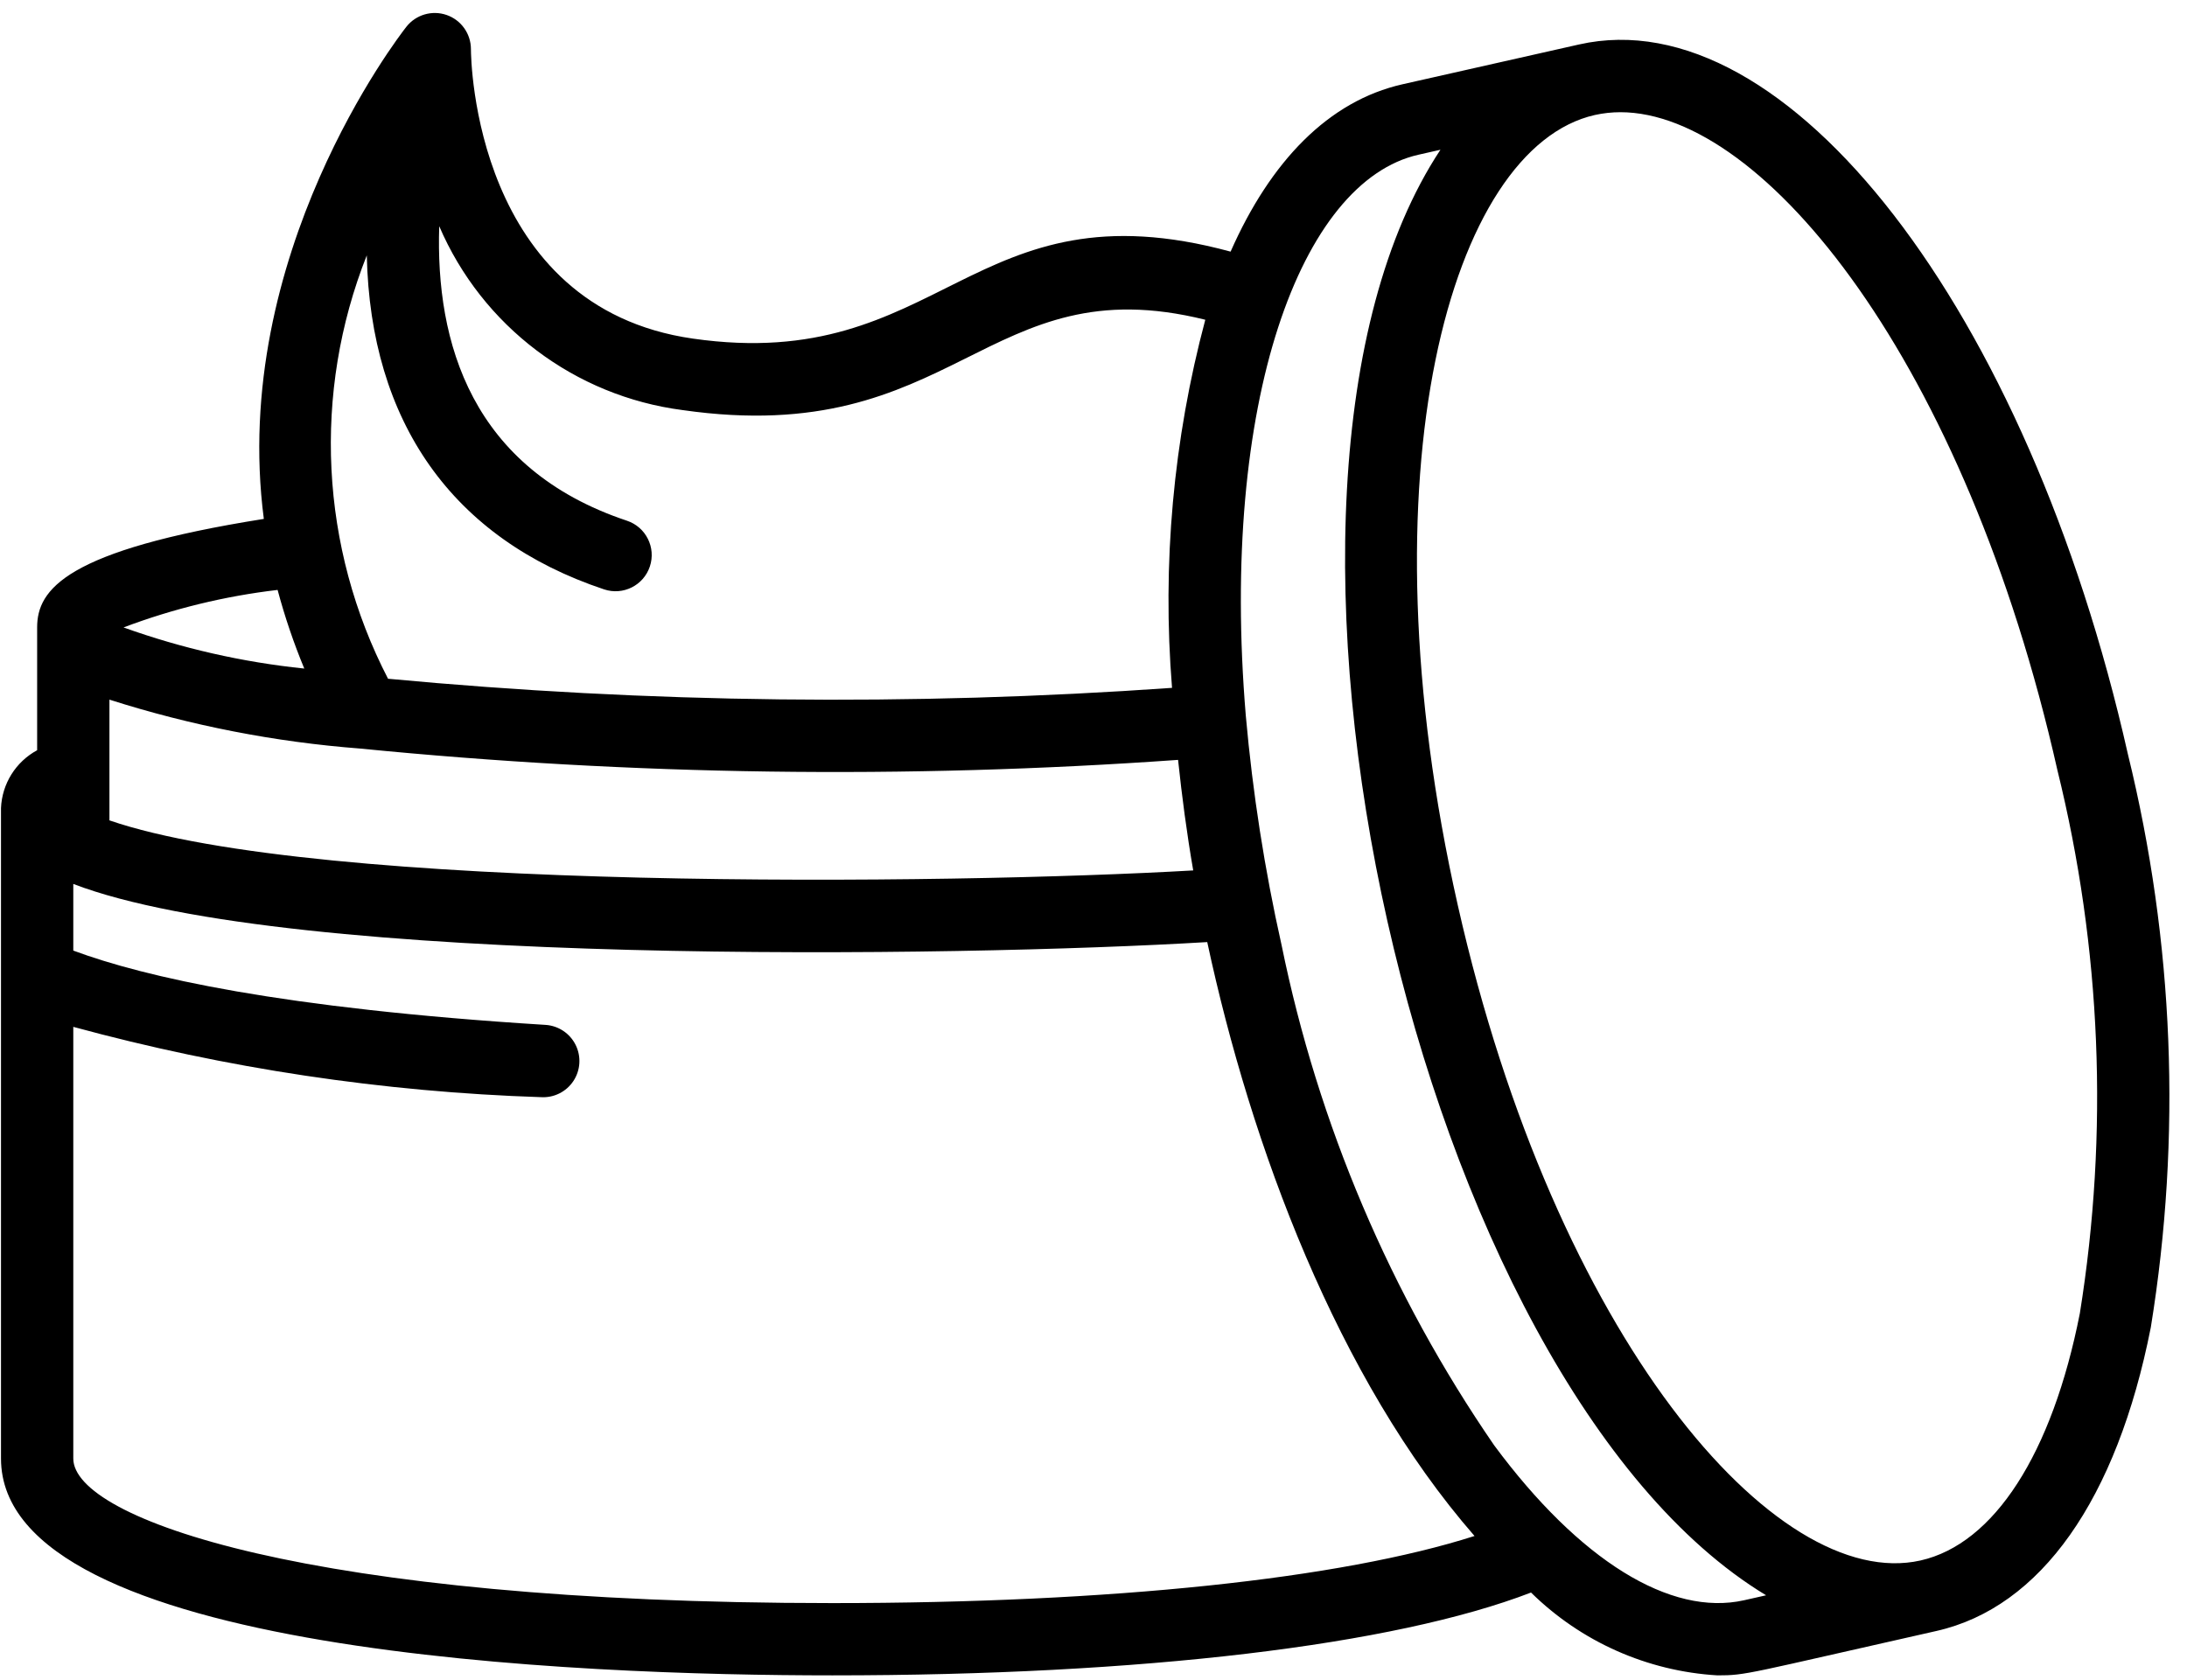 <svg width="121" height="93" viewBox="0 0 121 93" fill="none" xmlns="http://www.w3.org/2000/svg">
<path d="M0.055 80.72C0.055 91.552 32.223 92.72 46.055 92.72C63.187 92.72 77.121 91.056 84.707 88.136C87.477 90.862 91.141 92.49 95.021 92.72C96.647 92.72 96.603 92.634 107.133 90.264C112.905 88.964 117.115 82.996 118.997 73.464C120.71 62.916 120.28 52.131 117.733 41.752C112.189 17.134 98.855 -0.134 87.359 2.462L77.605 4.662C73.503 5.586 70.291 8.928 68.085 13.926C53.709 10.022 52.161 20.72 38.339 18.74C26.255 17.014 26.055 3.3 26.055 2.72C26.055 1.868 25.515 1.108 24.71 0.829C23.904 0.55 23.01 0.812 22.483 1.482C22.065 2.014 12.703 14.144 14.597 28.718C3.641 30.454 2.055 32.622 2.055 34.72V41.52C0.871 42.161 0.112 43.376 0.055 44.72L0.055 80.72ZM19.931 41.428C34.969 42.915 50.105 43.125 65.179 42.054C65.391 44.054 65.657 46.094 66.017 48.172C52.709 48.944 17.617 49.384 6.055 45.402V38.72C10.559 40.158 15.216 41.066 19.931 41.428ZM4.055 80.72V56.83C12.499 59.128 21.182 60.434 29.929 60.72C30.643 60.765 31.327 60.425 31.723 59.829C32.119 59.232 32.167 58.47 31.848 57.829C31.53 57.188 30.893 56.765 30.179 56.72C15.557 55.81 7.973 54.066 4.055 52.608V48.92C16.073 53.536 53.139 52.96 66.793 52.138C69.207 63.396 73.993 76.3 81.581 85.006C74.167 87.378 61.513 88.72 46.055 88.72C17.085 88.72 4.055 84.042 4.055 80.72ZM113.831 42.628C116.258 52.464 116.679 62.687 115.071 72.688C113.539 80.46 110.327 85.444 106.255 86.362C98.241 88.162 86.055 74.02 80.655 50.098C75.255 26.176 80.229 8.168 88.239 6.364C88.702 6.262 89.176 6.21 89.651 6.21C97.619 6.21 108.751 20.072 113.831 42.628ZM78.483 8.562L79.695 8.288C67.217 27.172 78.339 76.574 97.713 88.288L96.499 88.562C92.425 89.478 87.385 86.362 82.669 79.99C76.929 71.643 72.928 62.226 70.905 52.3C69.967 48.12 69.306 43.883 68.927 39.616C67.473 22.226 71.967 10.03 78.483 8.562ZM20.293 14.132C20.493 23.344 25.025 29.818 33.423 32.618C34.472 32.968 35.606 32.4 35.955 31.35C36.304 30.301 35.736 29.168 34.687 28.818C26.087 25.95 24.087 18.954 24.301 12.518C26.676 18.053 31.797 21.923 37.771 22.696C52.919 24.866 54.513 14.668 66.685 17.696C64.914 24.332 64.291 31.223 64.845 38.068C50.397 39.087 35.889 38.919 21.469 37.564C17.707 30.291 17.278 21.746 20.293 14.132ZM15.359 32.648C15.755 34.13 16.248 35.583 16.835 37C13.422 36.648 10.064 35.884 6.835 34.724C9.581 33.687 12.443 32.99 15.359 32.648Z" fill="black"></path>
</svg>
